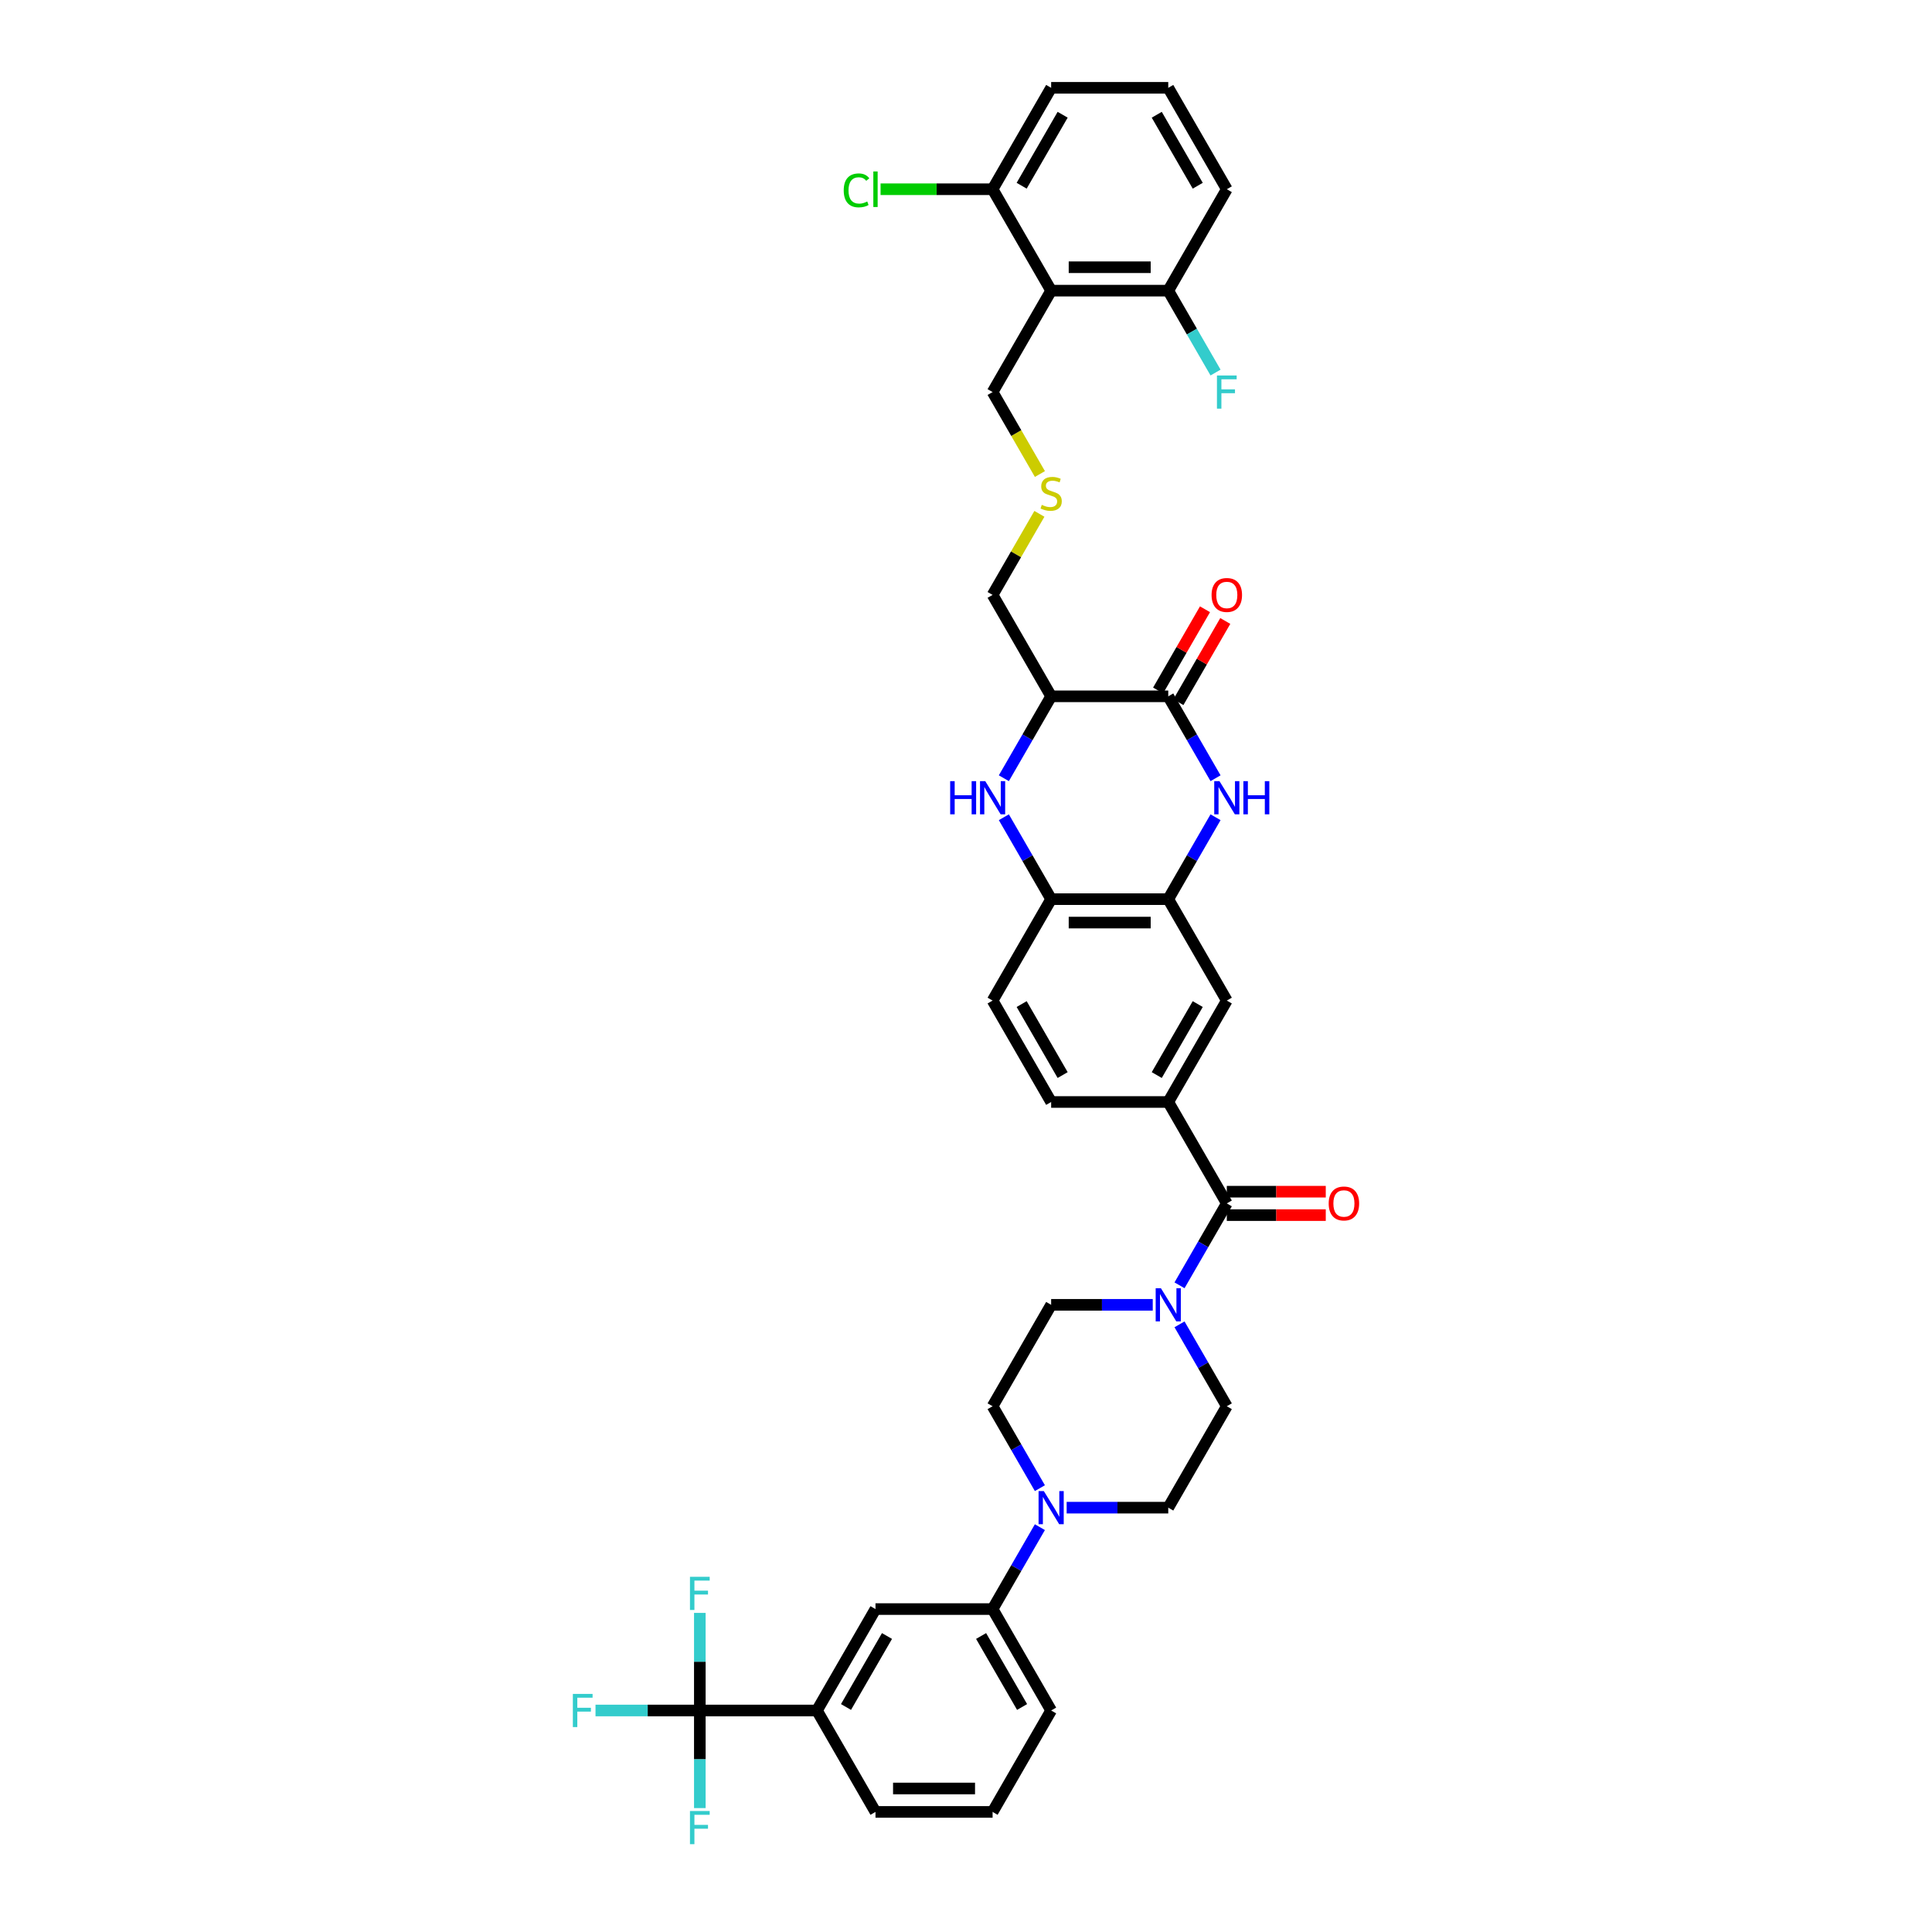 <?xml version='1.0' encoding='iso-8859-1'?>
<svg version='1.1' baseProfile='full'
              xmlns='http://www.w3.org/2000/svg'
                      xmlns:rdkit='http://www.rdkit.org/xml'
                      xmlns:xlink='http://www.w3.org/1999/xlink'
                  xml:space='preserve'
width='1000px' height='1000px' viewBox='0 0 1000 1000'>
<!-- END OF HEADER -->
<rect style='opacity:1.0;fill:#FFFFFF;stroke:none' width='1000' height='1000' x='0' y='0'> </rect>
<path class='bond-0' d='M 629.163,402.81 L 616.925,381.612' style='fill:none;fill-rule:evenodd;stroke:#0000FF;stroke-width:6px;stroke-linecap:butt;stroke-linejoin:miter;stroke-opacity:1' />
<path class='bond-0' d='M 616.925,381.612 L 604.687,360.415' style='fill:none;fill-rule:evenodd;stroke:#000000;stroke-width:6px;stroke-linecap:butt;stroke-linejoin:miter;stroke-opacity:1' />
<path class='bond-6' d='M 629.163,423.006 L 616.925,444.204' style='fill:none;fill-rule:evenodd;stroke:#0000FF;stroke-width:6px;stroke-linecap:butt;stroke-linejoin:miter;stroke-opacity:1' />
<path class='bond-6' d='M 616.925,444.204 L 604.687,465.401' style='fill:none;fill-rule:evenodd;stroke:#000000;stroke-width:6px;stroke-linecap:butt;stroke-linejoin:miter;stroke-opacity:1' />
<path class='bond-2' d='M 604.687,360.415 L 544.073,360.415' style='fill:none;fill-rule:evenodd;stroke:#000000;stroke-width:6px;stroke-linecap:butt;stroke-linejoin:miter;stroke-opacity:1' />
<path class='bond-17' d='M 609.936,363.445 L 622.069,342.43' style='fill:none;fill-rule:evenodd;stroke:#000000;stroke-width:6px;stroke-linecap:butt;stroke-linejoin:miter;stroke-opacity:1' />
<path class='bond-17' d='M 622.069,342.43 L 634.203,321.414' style='fill:none;fill-rule:evenodd;stroke:#FF0000;stroke-width:6px;stroke-linecap:butt;stroke-linejoin:miter;stroke-opacity:1' />
<path class='bond-17' d='M 599.437,357.384 L 611.571,336.368' style='fill:none;fill-rule:evenodd;stroke:#000000;stroke-width:6px;stroke-linecap:butt;stroke-linejoin:miter;stroke-opacity:1' />
<path class='bond-17' d='M 611.571,336.368 L 623.704,315.353' style='fill:none;fill-rule:evenodd;stroke:#FF0000;stroke-width:6px;stroke-linecap:butt;stroke-linejoin:miter;stroke-opacity:1' />
<path class='bond-1' d='M 519.596,423.006 L 531.834,444.204' style='fill:none;fill-rule:evenodd;stroke:#0000FF;stroke-width:6px;stroke-linecap:butt;stroke-linejoin:miter;stroke-opacity:1' />
<path class='bond-1' d='M 531.834,444.204 L 544.073,465.401' style='fill:none;fill-rule:evenodd;stroke:#000000;stroke-width:6px;stroke-linecap:butt;stroke-linejoin:miter;stroke-opacity:1' />
<path class='bond-39' d='M 519.596,402.81 L 531.834,381.612' style='fill:none;fill-rule:evenodd;stroke:#0000FF;stroke-width:6px;stroke-linecap:butt;stroke-linejoin:miter;stroke-opacity:1' />
<path class='bond-39' d='M 531.834,381.612 L 544.073,360.415' style='fill:none;fill-rule:evenodd;stroke:#000000;stroke-width:6px;stroke-linecap:butt;stroke-linejoin:miter;stroke-opacity:1' />
<path class='bond-30' d='M 544.073,360.415 L 513.765,307.921' style='fill:none;fill-rule:evenodd;stroke:#000000;stroke-width:6px;stroke-linecap:butt;stroke-linejoin:miter;stroke-opacity:1' />
<path class='bond-3' d='M 634.994,622.882 L 604.687,570.388' style='fill:none;fill-rule:evenodd;stroke:#000000;stroke-width:6px;stroke-linecap:butt;stroke-linejoin:miter;stroke-opacity:1' />
<path class='bond-5' d='M 634.994,622.882 L 622.755,644.079' style='fill:none;fill-rule:evenodd;stroke:#000000;stroke-width:6px;stroke-linecap:butt;stroke-linejoin:miter;stroke-opacity:1' />
<path class='bond-5' d='M 622.755,644.079 L 610.517,665.277' style='fill:none;fill-rule:evenodd;stroke:#0000FF;stroke-width:6px;stroke-linecap:butt;stroke-linejoin:miter;stroke-opacity:1' />
<path class='bond-22' d='M 634.994,628.943 L 660.603,628.943' style='fill:none;fill-rule:evenodd;stroke:#000000;stroke-width:6px;stroke-linecap:butt;stroke-linejoin:miter;stroke-opacity:1' />
<path class='bond-22' d='M 660.603,628.943 L 686.213,628.943' style='fill:none;fill-rule:evenodd;stroke:#FF0000;stroke-width:6px;stroke-linecap:butt;stroke-linejoin:miter;stroke-opacity:1' />
<path class='bond-22' d='M 634.994,616.82 L 660.603,616.82' style='fill:none;fill-rule:evenodd;stroke:#000000;stroke-width:6px;stroke-linecap:butt;stroke-linejoin:miter;stroke-opacity:1' />
<path class='bond-22' d='M 660.603,616.82 L 686.213,616.82' style='fill:none;fill-rule:evenodd;stroke:#FF0000;stroke-width:6px;stroke-linecap:butt;stroke-linejoin:miter;stroke-opacity:1' />
<path class='bond-4' d='M 362.23,885.348 L 422.844,885.348' style='fill:none;fill-rule:evenodd;stroke:#000000;stroke-width:6px;stroke-linecap:butt;stroke-linejoin:miter;stroke-opacity:1' />
<path class='bond-25' d='M 362.23,885.348 L 335.233,885.348' style='fill:none;fill-rule:evenodd;stroke:#000000;stroke-width:6px;stroke-linecap:butt;stroke-linejoin:miter;stroke-opacity:1' />
<path class='bond-25' d='M 335.233,885.348 L 308.235,885.348' style='fill:none;fill-rule:evenodd;stroke:#33CCCC;stroke-width:6px;stroke-linecap:butt;stroke-linejoin:miter;stroke-opacity:1' />
<path class='bond-26' d='M 362.23,885.348 L 362.23,860.09' style='fill:none;fill-rule:evenodd;stroke:#000000;stroke-width:6px;stroke-linecap:butt;stroke-linejoin:miter;stroke-opacity:1' />
<path class='bond-26' d='M 362.23,860.09 L 362.23,834.833' style='fill:none;fill-rule:evenodd;stroke:#33CCCC;stroke-width:6px;stroke-linecap:butt;stroke-linejoin:miter;stroke-opacity:1' />
<path class='bond-27' d='M 362.23,885.348 L 362.23,910.606' style='fill:none;fill-rule:evenodd;stroke:#000000;stroke-width:6px;stroke-linecap:butt;stroke-linejoin:miter;stroke-opacity:1' />
<path class='bond-27' d='M 362.23,910.606 L 362.23,935.864' style='fill:none;fill-rule:evenodd;stroke:#33CCCC;stroke-width:6px;stroke-linecap:butt;stroke-linejoin:miter;stroke-opacity:1' />
<path class='bond-18' d='M 596.661,675.375 L 570.367,675.375' style='fill:none;fill-rule:evenodd;stroke:#0000FF;stroke-width:6px;stroke-linecap:butt;stroke-linejoin:miter;stroke-opacity:1' />
<path class='bond-18' d='M 570.367,675.375 L 544.073,675.375' style='fill:none;fill-rule:evenodd;stroke:#000000;stroke-width:6px;stroke-linecap:butt;stroke-linejoin:miter;stroke-opacity:1' />
<path class='bond-19' d='M 610.517,685.473 L 622.755,706.671' style='fill:none;fill-rule:evenodd;stroke:#0000FF;stroke-width:6px;stroke-linecap:butt;stroke-linejoin:miter;stroke-opacity:1' />
<path class='bond-19' d='M 622.755,706.671 L 634.994,727.868' style='fill:none;fill-rule:evenodd;stroke:#000000;stroke-width:6px;stroke-linecap:butt;stroke-linejoin:miter;stroke-opacity:1' />
<path class='bond-10' d='M 604.687,465.401 L 544.073,465.401' style='fill:none;fill-rule:evenodd;stroke:#000000;stroke-width:6px;stroke-linecap:butt;stroke-linejoin:miter;stroke-opacity:1' />
<path class='bond-10' d='M 595.595,477.524 L 553.165,477.524' style='fill:none;fill-rule:evenodd;stroke:#000000;stroke-width:6px;stroke-linecap:butt;stroke-linejoin:miter;stroke-opacity:1' />
<path class='bond-12' d='M 604.687,465.401 L 634.994,517.895' style='fill:none;fill-rule:evenodd;stroke:#000000;stroke-width:6px;stroke-linecap:butt;stroke-linejoin:miter;stroke-opacity:1' />
<path class='bond-7' d='M 552.098,780.362 L 578.392,780.362' style='fill:none;fill-rule:evenodd;stroke:#0000FF;stroke-width:6px;stroke-linecap:butt;stroke-linejoin:miter;stroke-opacity:1' />
<path class='bond-7' d='M 578.392,780.362 L 604.687,780.362' style='fill:none;fill-rule:evenodd;stroke:#000000;stroke-width:6px;stroke-linecap:butt;stroke-linejoin:miter;stroke-opacity:1' />
<path class='bond-13' d='M 538.242,790.46 L 526.004,811.657' style='fill:none;fill-rule:evenodd;stroke:#0000FF;stroke-width:6px;stroke-linecap:butt;stroke-linejoin:miter;stroke-opacity:1' />
<path class='bond-13' d='M 526.004,811.657 L 513.765,832.855' style='fill:none;fill-rule:evenodd;stroke:#000000;stroke-width:6px;stroke-linecap:butt;stroke-linejoin:miter;stroke-opacity:1' />
<path class='bond-41' d='M 538.242,770.263 L 526.004,749.066' style='fill:none;fill-rule:evenodd;stroke:#0000FF;stroke-width:6px;stroke-linecap:butt;stroke-linejoin:miter;stroke-opacity:1' />
<path class='bond-41' d='M 526.004,749.066 L 513.765,727.868' style='fill:none;fill-rule:evenodd;stroke:#000000;stroke-width:6px;stroke-linecap:butt;stroke-linejoin:miter;stroke-opacity:1' />
<path class='bond-8' d='M 544.073,150.441 L 513.765,202.935' style='fill:none;fill-rule:evenodd;stroke:#000000;stroke-width:6px;stroke-linecap:butt;stroke-linejoin:miter;stroke-opacity:1' />
<path class='bond-15' d='M 544.073,150.441 L 604.687,150.441' style='fill:none;fill-rule:evenodd;stroke:#000000;stroke-width:6px;stroke-linecap:butt;stroke-linejoin:miter;stroke-opacity:1' />
<path class='bond-15' d='M 553.165,138.318 L 595.595,138.318' style='fill:none;fill-rule:evenodd;stroke:#000000;stroke-width:6px;stroke-linecap:butt;stroke-linejoin:miter;stroke-opacity:1' />
<path class='bond-16' d='M 544.073,150.441 L 513.765,97.948' style='fill:none;fill-rule:evenodd;stroke:#000000;stroke-width:6px;stroke-linecap:butt;stroke-linejoin:miter;stroke-opacity:1' />
<path class='bond-9' d='M 604.687,570.388 L 634.994,517.895' style='fill:none;fill-rule:evenodd;stroke:#000000;stroke-width:6px;stroke-linecap:butt;stroke-linejoin:miter;stroke-opacity:1' />
<path class='bond-9' d='M 598.734,556.453 L 619.949,519.707' style='fill:none;fill-rule:evenodd;stroke:#000000;stroke-width:6px;stroke-linecap:butt;stroke-linejoin:miter;stroke-opacity:1' />
<path class='bond-23' d='M 604.687,570.388 L 544.073,570.388' style='fill:none;fill-rule:evenodd;stroke:#000000;stroke-width:6px;stroke-linecap:butt;stroke-linejoin:miter;stroke-opacity:1' />
<path class='bond-24' d='M 544.073,465.401 L 513.765,517.895' style='fill:none;fill-rule:evenodd;stroke:#000000;stroke-width:6px;stroke-linecap:butt;stroke-linejoin:miter;stroke-opacity:1' />
<path class='bond-11' d='M 422.844,885.348 L 453.151,832.855' style='fill:none;fill-rule:evenodd;stroke:#000000;stroke-width:6px;stroke-linecap:butt;stroke-linejoin:miter;stroke-opacity:1' />
<path class='bond-11' d='M 437.889,883.536 L 459.104,846.79' style='fill:none;fill-rule:evenodd;stroke:#000000;stroke-width:6px;stroke-linecap:butt;stroke-linejoin:miter;stroke-opacity:1' />
<path class='bond-43' d='M 422.844,885.348 L 453.151,937.842' style='fill:none;fill-rule:evenodd;stroke:#000000;stroke-width:6px;stroke-linecap:butt;stroke-linejoin:miter;stroke-opacity:1' />
<path class='bond-14' d='M 513.765,832.855 L 453.151,832.855' style='fill:none;fill-rule:evenodd;stroke:#000000;stroke-width:6px;stroke-linecap:butt;stroke-linejoin:miter;stroke-opacity:1' />
<path class='bond-34' d='M 513.765,832.855 L 544.073,885.348' style='fill:none;fill-rule:evenodd;stroke:#000000;stroke-width:6px;stroke-linecap:butt;stroke-linejoin:miter;stroke-opacity:1' />
<path class='bond-34' d='M 507.813,846.79 L 529.028,883.536' style='fill:none;fill-rule:evenodd;stroke:#000000;stroke-width:6px;stroke-linecap:butt;stroke-linejoin:miter;stroke-opacity:1' />
<path class='bond-31' d='M 604.687,150.441 L 616.925,171.639' style='fill:none;fill-rule:evenodd;stroke:#000000;stroke-width:6px;stroke-linecap:butt;stroke-linejoin:miter;stroke-opacity:1' />
<path class='bond-31' d='M 616.925,171.639 L 629.163,192.836' style='fill:none;fill-rule:evenodd;stroke:#33CCCC;stroke-width:6px;stroke-linecap:butt;stroke-linejoin:miter;stroke-opacity:1' />
<path class='bond-38' d='M 604.687,150.441 L 634.994,97.948' style='fill:none;fill-rule:evenodd;stroke:#000000;stroke-width:6px;stroke-linecap:butt;stroke-linejoin:miter;stroke-opacity:1' />
<path class='bond-32' d='M 513.765,97.948 L 484.774,97.948' style='fill:none;fill-rule:evenodd;stroke:#000000;stroke-width:6px;stroke-linecap:butt;stroke-linejoin:miter;stroke-opacity:1' />
<path class='bond-32' d='M 484.774,97.948 L 455.782,97.948' style='fill:none;fill-rule:evenodd;stroke:#00CC00;stroke-width:6px;stroke-linecap:butt;stroke-linejoin:miter;stroke-opacity:1' />
<path class='bond-37' d='M 513.765,97.948 L 544.073,45.455' style='fill:none;fill-rule:evenodd;stroke:#000000;stroke-width:6px;stroke-linecap:butt;stroke-linejoin:miter;stroke-opacity:1' />
<path class='bond-37' d='M 528.81,96.135 L 550.025,59.39' style='fill:none;fill-rule:evenodd;stroke:#000000;stroke-width:6px;stroke-linecap:butt;stroke-linejoin:miter;stroke-opacity:1' />
<path class='bond-20' d='M 544.073,675.375 L 513.765,727.868' style='fill:none;fill-rule:evenodd;stroke:#000000;stroke-width:6px;stroke-linecap:butt;stroke-linejoin:miter;stroke-opacity:1' />
<path class='bond-21' d='M 634.994,727.868 L 604.687,780.362' style='fill:none;fill-rule:evenodd;stroke:#000000;stroke-width:6px;stroke-linecap:butt;stroke-linejoin:miter;stroke-opacity:1' />
<path class='bond-40' d='M 544.073,570.388 L 513.765,517.895' style='fill:none;fill-rule:evenodd;stroke:#000000;stroke-width:6px;stroke-linecap:butt;stroke-linejoin:miter;stroke-opacity:1' />
<path class='bond-40' d='M 550.025,556.453 L 528.81,519.707' style='fill:none;fill-rule:evenodd;stroke:#000000;stroke-width:6px;stroke-linecap:butt;stroke-linejoin:miter;stroke-opacity:1' />
<path class='bond-28' d='M 537.99,265.963 L 525.878,286.942' style='fill:none;fill-rule:evenodd;stroke:#CCCC00;stroke-width:6px;stroke-linecap:butt;stroke-linejoin:miter;stroke-opacity:1' />
<path class='bond-28' d='M 525.878,286.942 L 513.765,307.921' style='fill:none;fill-rule:evenodd;stroke:#000000;stroke-width:6px;stroke-linecap:butt;stroke-linejoin:miter;stroke-opacity:1' />
<path class='bond-29' d='M 538.256,245.354 L 526.011,224.144' style='fill:none;fill-rule:evenodd;stroke:#CCCC00;stroke-width:6px;stroke-linecap:butt;stroke-linejoin:miter;stroke-opacity:1' />
<path class='bond-29' d='M 526.011,224.144 L 513.765,202.935' style='fill:none;fill-rule:evenodd;stroke:#000000;stroke-width:6px;stroke-linecap:butt;stroke-linejoin:miter;stroke-opacity:1' />
<path class='bond-33' d='M 453.151,937.842 L 513.765,937.842' style='fill:none;fill-rule:evenodd;stroke:#000000;stroke-width:6px;stroke-linecap:butt;stroke-linejoin:miter;stroke-opacity:1' />
<path class='bond-33' d='M 462.243,925.719 L 504.673,925.719' style='fill:none;fill-rule:evenodd;stroke:#000000;stroke-width:6px;stroke-linecap:butt;stroke-linejoin:miter;stroke-opacity:1' />
<path class='bond-35' d='M 544.073,885.348 L 513.765,937.842' style='fill:none;fill-rule:evenodd;stroke:#000000;stroke-width:6px;stroke-linecap:butt;stroke-linejoin:miter;stroke-opacity:1' />
<path class='bond-36' d='M 604.687,45.455 L 544.073,45.455' style='fill:none;fill-rule:evenodd;stroke:#000000;stroke-width:6px;stroke-linecap:butt;stroke-linejoin:miter;stroke-opacity:1' />
<path class='bond-42' d='M 604.687,45.455 L 634.994,97.948' style='fill:none;fill-rule:evenodd;stroke:#000000;stroke-width:6px;stroke-linecap:butt;stroke-linejoin:miter;stroke-opacity:1' />
<path class='bond-42' d='M 598.734,59.39 L 619.949,96.135' style='fill:none;fill-rule:evenodd;stroke:#000000;stroke-width:6px;stroke-linecap:butt;stroke-linejoin:miter;stroke-opacity:1' />
<path  class='atom-0' d='M 631.199 404.325
L 636.824 413.417
Q 637.382 414.314, 638.279 415.939
Q 639.176 417.563, 639.225 417.66
L 639.225 404.325
L 641.504 404.325
L 641.504 421.491
L 639.152 421.491
L 633.115 411.55
Q 632.412 410.387, 631.66 409.053
Q 630.933 407.72, 630.714 407.307
L 630.714 421.491
L 628.484 421.491
L 628.484 404.325
L 631.199 404.325
' fill='#0000FF'/>
<path  class='atom-0' d='M 643.565 404.325
L 645.892 404.325
L 645.892 411.623
L 654.669 411.623
L 654.669 404.325
L 656.997 404.325
L 656.997 421.491
L 654.669 421.491
L 654.669 413.563
L 645.892 413.563
L 645.892 421.491
L 643.565 421.491
L 643.565 404.325
' fill='#0000FF'/>
<path  class='atom-2' d='M 491.811 404.325
L 494.139 404.325
L 494.139 411.623
L 502.916 411.623
L 502.916 404.325
L 505.243 404.325
L 505.243 421.491
L 502.916 421.491
L 502.916 413.563
L 494.139 413.563
L 494.139 421.491
L 491.811 421.491
L 491.811 404.325
' fill='#0000FF'/>
<path  class='atom-2' d='M 509.971 404.325
L 515.596 413.417
Q 516.154 414.314, 517.051 415.939
Q 517.948 417.563, 517.996 417.66
L 517.996 404.325
L 520.275 404.325
L 520.275 421.491
L 517.924 421.491
L 511.886 411.55
Q 511.183 410.387, 510.432 409.053
Q 509.704 407.72, 509.486 407.307
L 509.486 421.491
L 507.256 421.491
L 507.256 404.325
L 509.971 404.325
' fill='#0000FF'/>
<path  class='atom-6' d='M 600.892 666.792
L 606.517 675.884
Q 607.075 676.781, 607.972 678.406
Q 608.869 680.03, 608.918 680.127
L 608.918 666.792
L 611.197 666.792
L 611.197 683.958
L 608.845 683.958
L 602.808 674.017
Q 602.104 672.853, 601.353 671.52
Q 600.625 670.186, 600.407 669.774
L 600.407 683.958
L 598.177 683.958
L 598.177 666.792
L 600.892 666.792
' fill='#0000FF'/>
<path  class='atom-8' d='M 540.278 771.779
L 545.903 780.871
Q 546.461 781.768, 547.358 783.392
Q 548.255 785.017, 548.303 785.114
L 548.303 771.779
L 550.582 771.779
L 550.582 788.945
L 548.231 788.945
L 542.193 779.004
Q 541.49 777.84, 540.739 776.507
Q 540.011 775.173, 539.793 774.761
L 539.793 788.945
L 537.563 788.945
L 537.563 771.779
L 540.278 771.779
' fill='#0000FF'/>
<path  class='atom-18' d='M 627.114 307.97
Q 627.114 303.848, 629.15 301.545
Q 631.187 299.241, 634.994 299.241
Q 638.8 299.241, 640.837 301.545
Q 642.874 303.848, 642.874 307.97
Q 642.874 312.14, 640.813 314.516
Q 638.752 316.868, 634.994 316.868
Q 631.211 316.868, 629.15 314.516
Q 627.114 312.164, 627.114 307.97
M 634.994 314.928
Q 637.612 314.928, 639.018 313.183
Q 640.449 311.413, 640.449 307.97
Q 640.449 304.6, 639.018 302.903
Q 637.612 301.181, 634.994 301.181
Q 632.375 301.181, 630.945 302.878
Q 629.538 304.575, 629.538 307.97
Q 629.538 311.437, 630.945 313.183
Q 632.375 314.928, 634.994 314.928
' fill='#FF0000'/>
<path  class='atom-23' d='M 687.728 622.93
Q 687.728 618.808, 689.765 616.505
Q 691.801 614.202, 695.608 614.202
Q 699.414 614.202, 701.451 616.505
Q 703.488 618.808, 703.488 622.93
Q 703.488 627.1, 701.427 629.476
Q 699.366 631.828, 695.608 631.828
Q 691.825 631.828, 689.765 629.476
Q 687.728 627.125, 687.728 622.93
M 695.608 629.889
Q 698.226 629.889, 699.633 628.143
Q 701.063 626.373, 701.063 622.93
Q 701.063 619.56, 699.633 617.863
Q 698.226 616.141, 695.608 616.141
Q 692.989 616.141, 691.559 617.838
Q 690.153 619.536, 690.153 622.93
Q 690.153 626.397, 691.559 628.143
Q 692.989 629.889, 695.608 629.889
' fill='#FF0000'/>
<path  class='atom-26' d='M 296.512 876.765
L 306.72 876.765
L 306.72 878.729
L 298.816 878.729
L 298.816 883.942
L 305.847 883.942
L 305.847 885.93
L 298.816 885.93
L 298.816 893.931
L 296.512 893.931
L 296.512 876.765
' fill='#33CCCC'/>
<path  class='atom-27' d='M 357.126 816.151
L 367.334 816.151
L 367.334 818.115
L 359.43 818.115
L 359.43 823.328
L 366.461 823.328
L 366.461 825.316
L 359.43 825.316
L 359.43 833.317
L 357.126 833.317
L 357.126 816.151
' fill='#33CCCC'/>
<path  class='atom-28' d='M 357.126 937.38
L 367.334 937.38
L 367.334 939.343
L 359.43 939.343
L 359.43 944.556
L 366.461 944.556
L 366.461 946.544
L 359.43 946.544
L 359.43 954.545
L 357.126 954.545
L 357.126 937.38
' fill='#33CCCC'/>
<path  class='atom-29' d='M 539.223 261.32
Q 539.417 261.392, 540.217 261.732
Q 541.018 262.071, 541.89 262.29
Q 542.788 262.483, 543.66 262.483
Q 545.285 262.483, 546.23 261.708
Q 547.176 260.908, 547.176 259.526
Q 547.176 258.58, 546.691 257.998
Q 546.23 257.416, 545.503 257.101
Q 544.776 256.786, 543.563 256.422
Q 542.036 255.961, 541.115 255.525
Q 540.217 255.089, 539.563 254.167
Q 538.932 253.246, 538.932 251.694
Q 538.932 249.536, 540.387 248.203
Q 541.866 246.869, 544.776 246.869
Q 546.764 246.869, 549.019 247.815
L 548.461 249.682
Q 546.4 248.833, 544.848 248.833
Q 543.175 248.833, 542.254 249.536
Q 541.333 250.215, 541.357 251.403
Q 541.357 252.325, 541.818 252.882
Q 542.303 253.44, 542.981 253.755
Q 543.685 254.07, 544.848 254.434
Q 546.4 254.919, 547.321 255.404
Q 548.243 255.889, 548.897 256.883
Q 549.576 257.853, 549.576 259.526
Q 549.576 261.902, 547.976 263.187
Q 546.4 264.447, 543.757 264.447
Q 542.23 264.447, 541.066 264.108
Q 539.927 263.793, 538.569 263.235
L 539.223 261.32
' fill='#CCCC00'/>
<path  class='atom-32' d='M 629.89 194.352
L 640.097 194.352
L 640.097 196.316
L 632.193 196.316
L 632.193 201.528
L 639.225 201.528
L 639.225 203.517
L 632.193 203.517
L 632.193 211.518
L 629.89 211.518
L 629.89 194.352
' fill='#33CCCC'/>
<path  class='atom-33' d='M 436.713 98.542
Q 436.713 94.275, 438.701 92.044
Q 440.713 89.789, 444.52 89.789
Q 448.06 89.789, 449.951 92.287
L 448.351 93.596
Q 446.969 91.777, 444.52 91.777
Q 441.926 91.777, 440.544 93.523
Q 439.186 95.245, 439.186 98.542
Q 439.186 101.936, 440.592 103.682
Q 442.023 105.428, 444.787 105.428
Q 446.678 105.428, 448.884 104.288
L 449.563 106.107
Q 448.666 106.688, 447.308 107.028
Q 445.95 107.367, 444.447 107.367
Q 440.713 107.367, 438.701 105.088
Q 436.713 102.809, 436.713 98.542
' fill='#00CC00'/>
<path  class='atom-33' d='M 452.036 88.747
L 454.267 88.747
L 454.267 107.149
L 452.036 107.149
L 452.036 88.747
' fill='#00CC00'/>
</svg>
